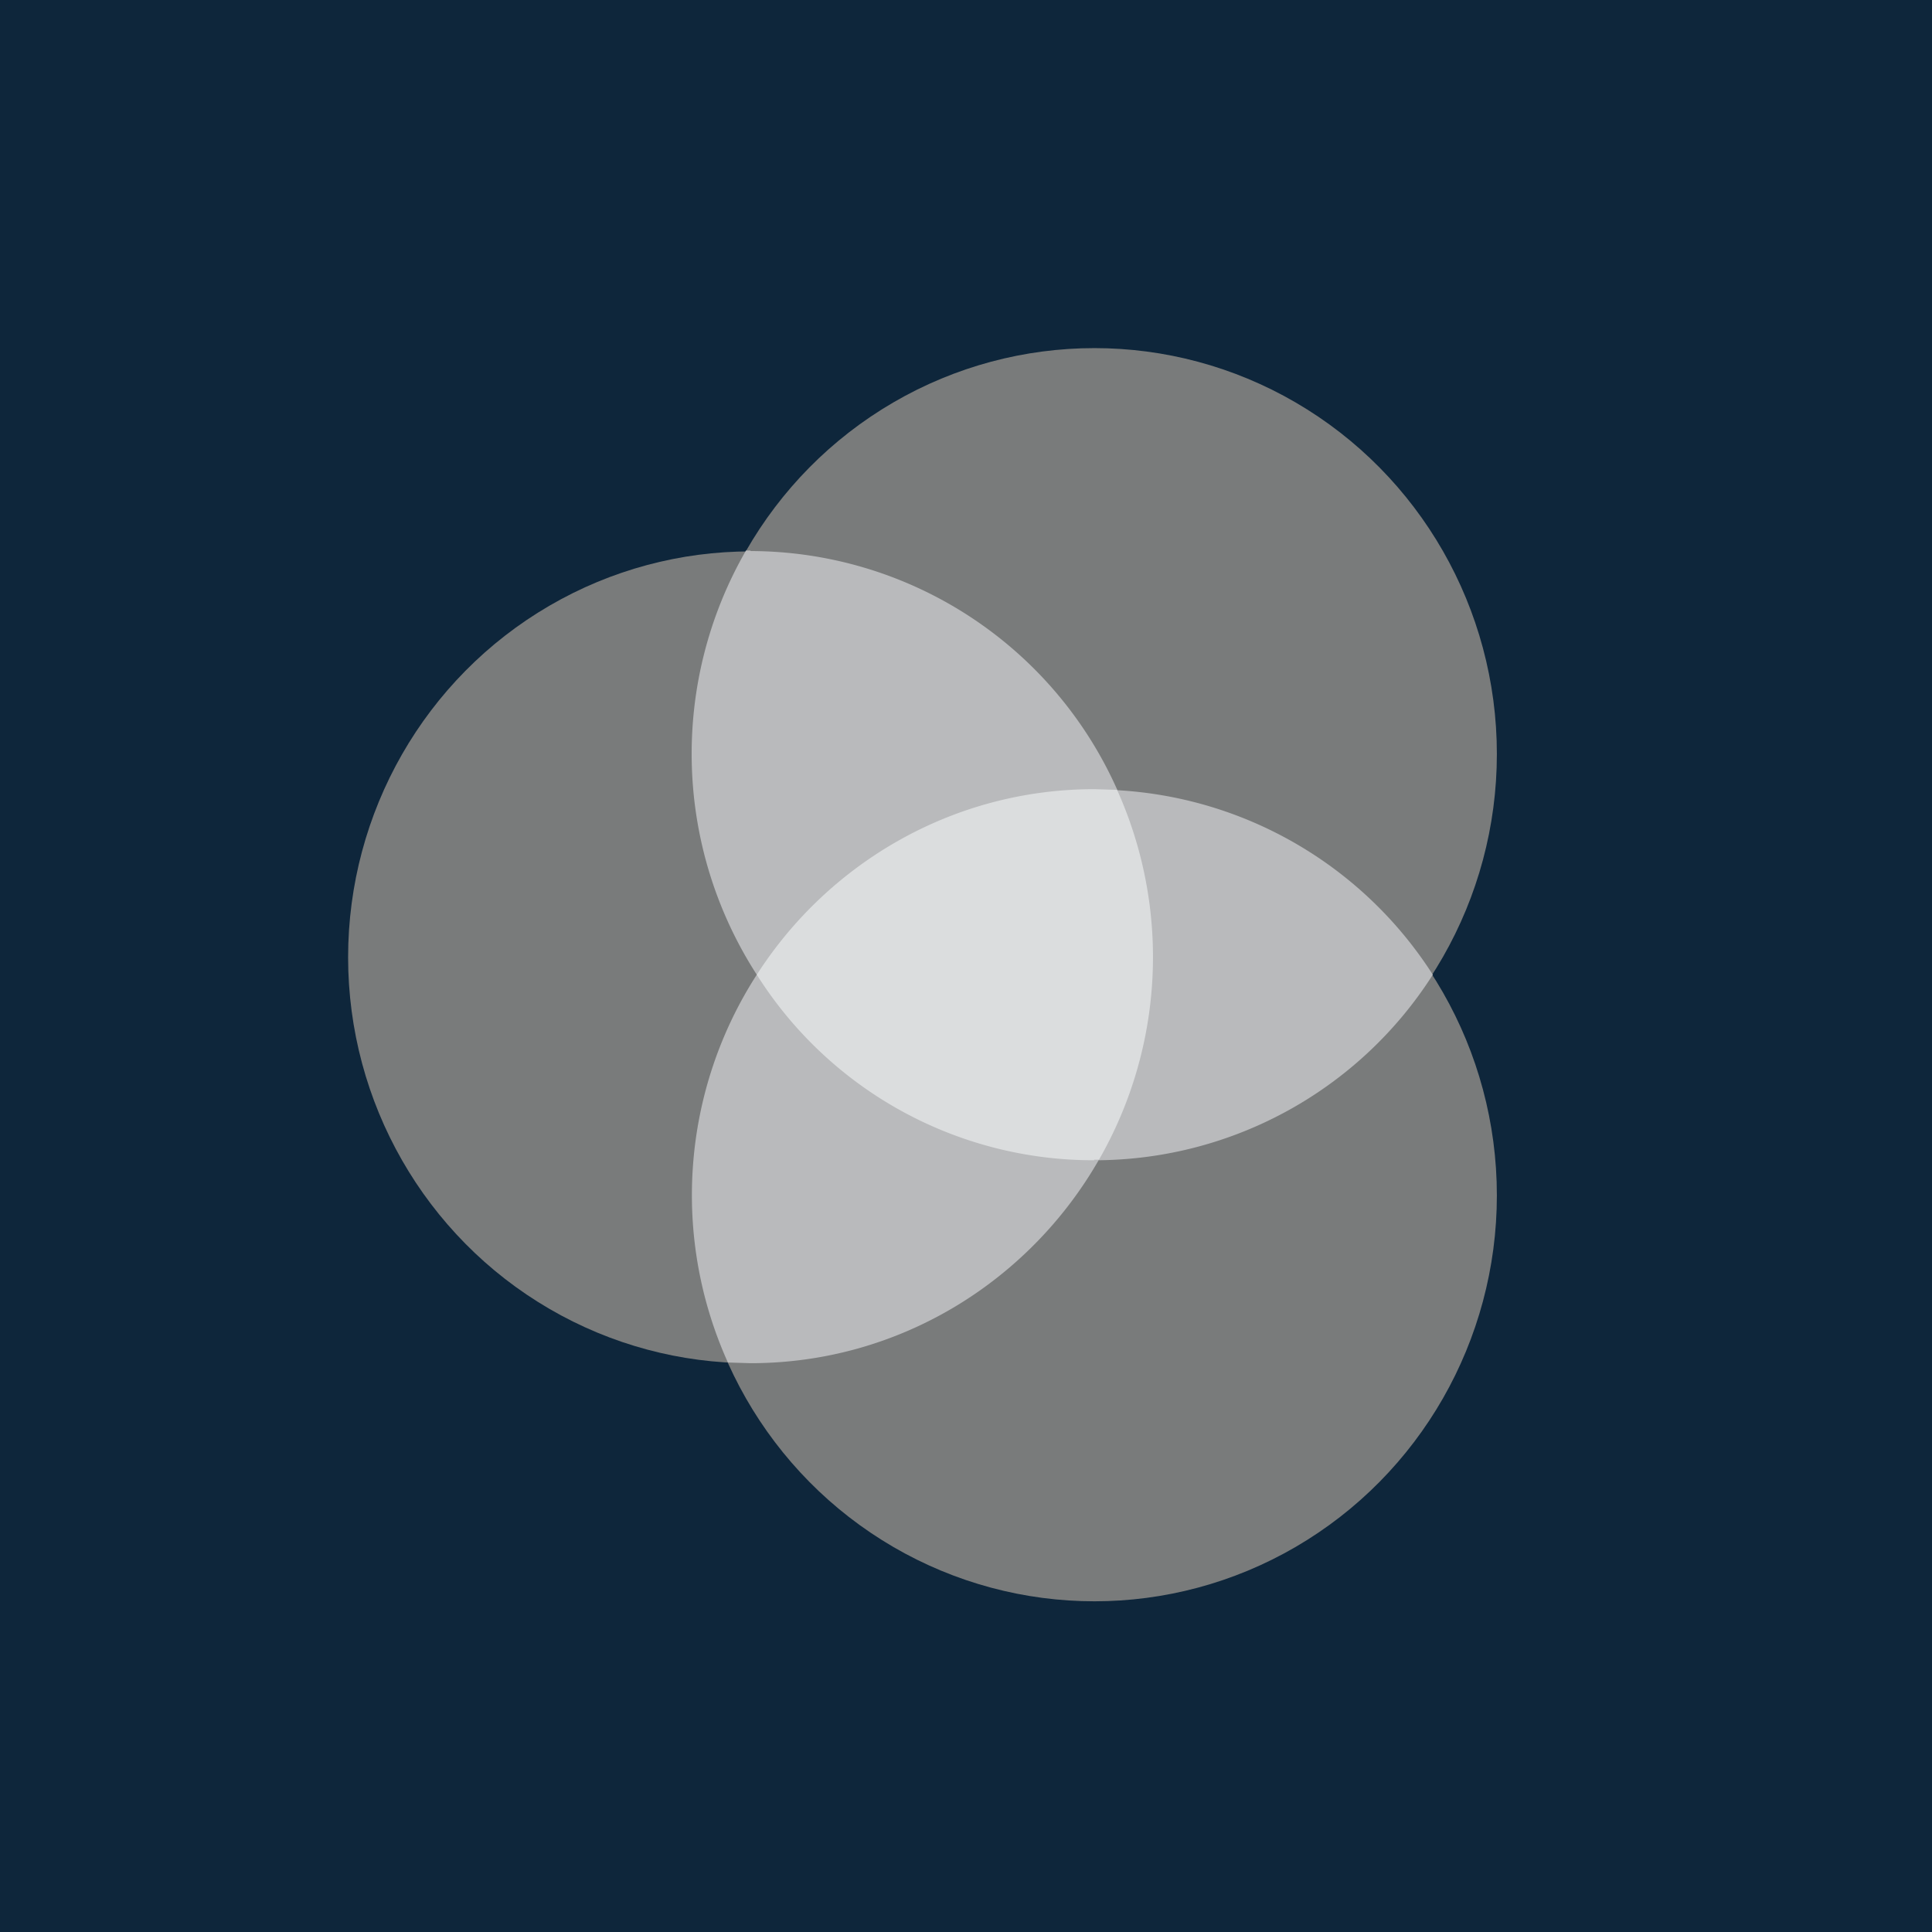 <?xml version="1.0" encoding="UTF-8"?>
<!-- generated by Finnhub -->
<svg viewBox="0 0 55.5 55.5" xmlns="http://www.w3.org/2000/svg">
<path d="M 0,0 H 55.5 V 55.5 H 0 Z" fill="rgb(14, 38, 59)"/>
<ellipse cx="21.56" cy="27.5" rx="11.56" ry="11.66" fill="rgb(121, 123, 123)"/>
<ellipse cx="31.44" cy="21.66" rx="11.56" ry="11.66" fill="rgb(121, 123, 123)"/>
<ellipse cx="31.44" cy="34.34" rx="11.56" ry="11.66" fill="rgb(121, 123, 123)"/>
<path d="M 21.55,15.815 H 21.43 A 11.7,11.7 0 0,0 21.74,28 A 11.69,11.69 0 0,0 20.91,39.14 L 21.56,39.16 C 25.83,39.16 29.56,36.81 31.56,33.33 A 11.52,11.52 0 0,0 41.16,28 A 11.53,11.53 0 0,0 32.1,22.7 A 11.55,11.55 0 0,0 21.57,15.83 Z" fill="rgb(185, 186, 188)"/>
<path d="M 31.43,33.315 H 31.57 A 11.7,11.7 0 0,0 32.09,22.69 L 31.44,22.67 C 27.38,22.67 23.8,24.79 21.74,28 A 11.43,11.43 0 0,0 31.44,33.33 Z" fill="rgb(219, 221, 222)"/>
</svg>
